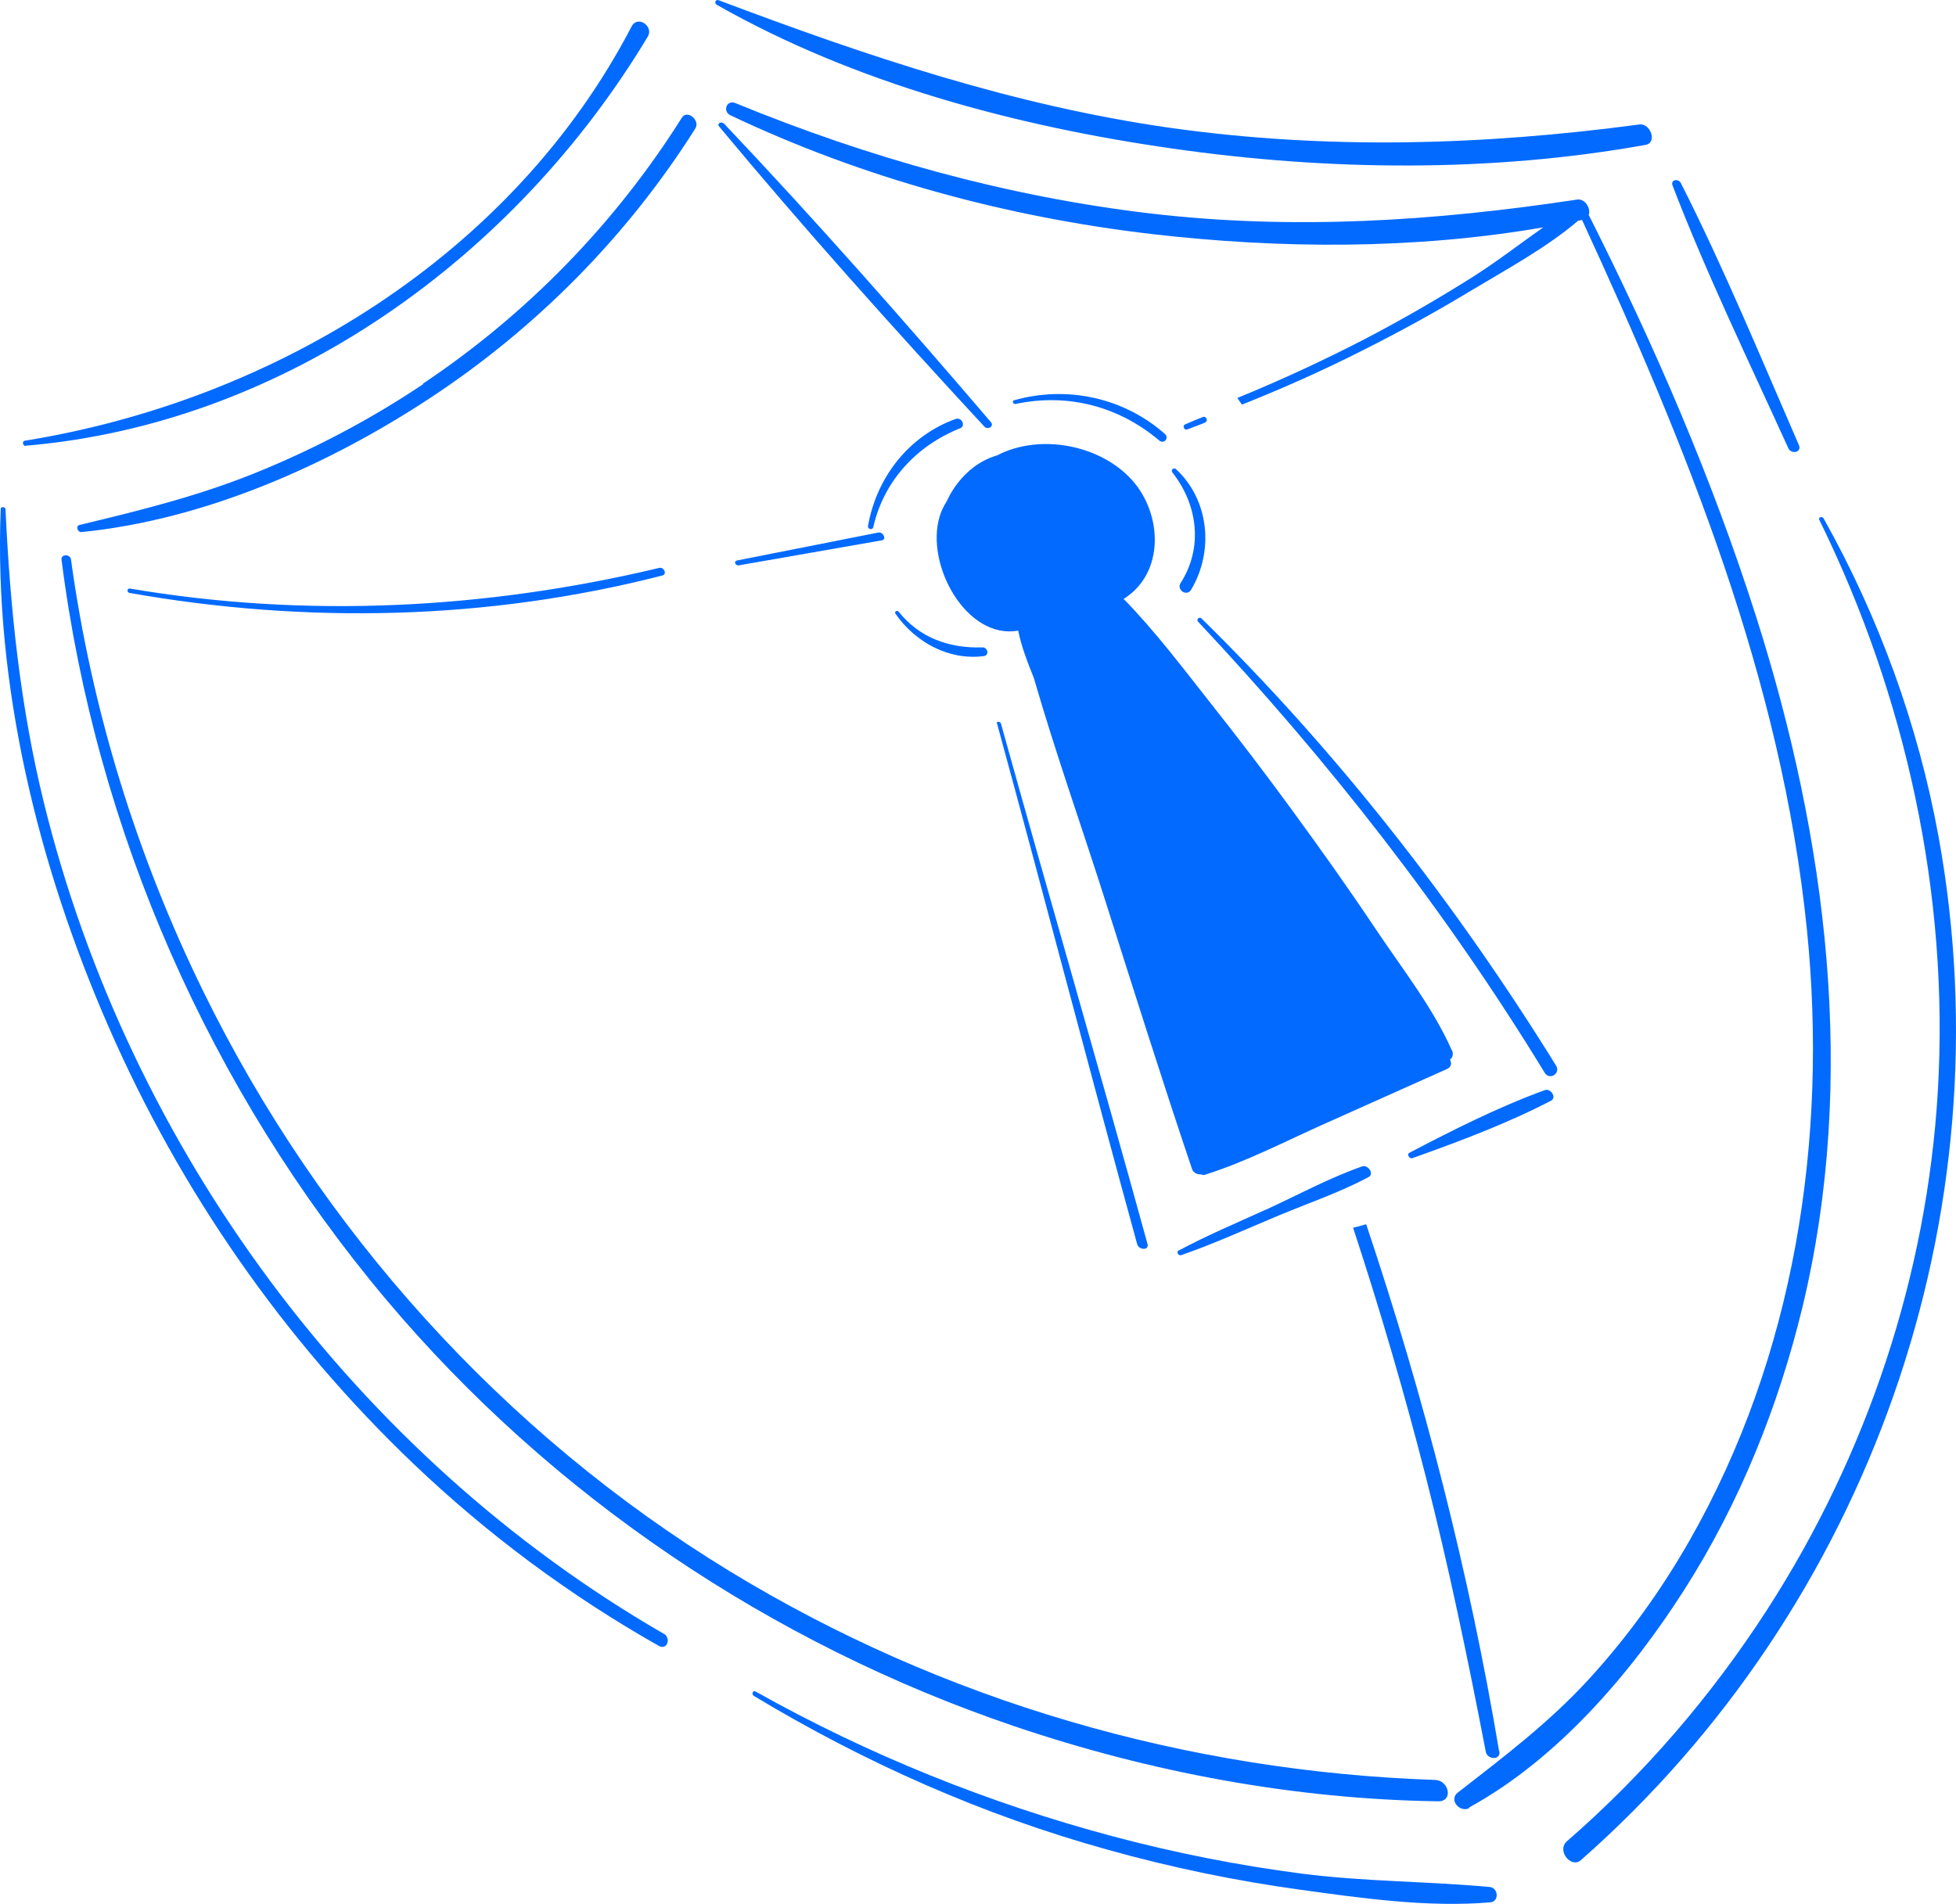 <svg xmlns="http://www.w3.org/2000/svg" id="Vrstva_2" data-name="Vrstva 2" viewBox="0 0 85.16 82.9"><defs><style>      .cls-1 {        fill: #036aff;        stroke-width: 0px;      }    </style></defs><g id="Vrstva_1-2" data-name="Vrstva 1"><g><g><path class="cls-1" d="m2.68,24.38c1.5,11.82,6.47,23.1,14.14,32.22,7.2,8.55,16.76,14.98,27.34,18.57,5.93,2.01,12.2,3.18,18.46,3.27.67,0,.46-.91-.13-.93-10.85-.37-21.44-3.43-30.72-9.09-9.86-6.01-17.84-14.88-22.92-25.25-2.9-5.92-4.86-12.27-5.76-18.81-.03-.23-.44-.25-.41.01Z"></path><path class="cls-1" d="m18.42,16.73c-2.27,1.52-4.69,2.8-7.22,3.83-2.52,1.03-5.11,1.67-7.74,2.3-.19.05-.07.33.09.31,5.36-.54,10.69-2.89,15.15-5.82,4.64-3.05,8.61-7.06,11.57-11.75.23-.36-.35-.84-.58-.48-2.9,4.61-6.75,8.56-11.28,11.59Z"></path><path class="cls-1" d="m63.96,78.71c3.85-2.11,7.04-5.83,9.37-9.48,2.41-3.78,4.1-7.98,5.15-12.33,2.39-9.97,1.06-20.34-2.01-30.01-1.92-6.04-4.45-11.88-7.3-17.53.1-.28-.16-.72-.5-.67-6.22.94-12.36,1.34-18.63.6-6.22-.74-12.23-2.42-18.02-4.8-.39-.16-.57.36-.22.53,5.75,2.73,12.01,4.43,18.33,5.17,5.6.65,11.46.68,17.06-.29-1.01.71-2,1.48-3.04,2.14-1.55.98-3.13,1.89-4.76,2.74-1.8.93-3.64,1.78-5.52,2.55.07.1.14.2.2.29,1.78-.71,3.54-1.49,5.25-2.36,1.64-.82,3.25-1.71,4.82-2.66,1.52-.91,3.21-1.83,4.57-2.99.06-.01.11-.02.17-.03,4.54,9.85,8.69,20.02,9.79,30.91.92,9.13-.53,18.57-5.12,26.61-1.24,2.17-2.71,4.21-4.41,6.06-1.72,1.87-3.68,3.35-5.67,4.9-.41.31.09.9.51.67Z"></path><path class="cls-1" d="m31.51,5.38c-.11-.11-.31,0-.2.13,3.71,4.46,7.6,8.8,11.54,13.06.15.17.45,0,.29-.19-3.77-4.41-7.63-8.79-11.63-13.01Z"></path><path class="cls-1" d="m65.27,76.27c-1.3-7.76-3.27-15.45-5.79-22.96-.19.06-.38.11-.57.15,1.17,3.56,2.22,7.15,3.15,10.78,1.02,3.99,1.85,8.01,2.63,12.05.07.34.65.37.59-.02Z"></path><path class="cls-1" d="m28.84,25.06c.22-.06.06-.38-.14-.33-7.54,1.8-15.38,2.2-23.04.9-.14-.02-.14.17-.02.19,7.7,1.36,15.61,1.19,23.2-.76Z"></path><path class="cls-1" d="m28.89,71.14C15.49,63.39,5.62,50,1.92,34.99.88,30.77.44,26.5.24,22.18c0-.11-.2-.14-.21-.02-.3,7.68,1.64,15.57,4.71,22.58,3.12,7.14,7.64,13.64,13.27,19.01,3.22,3.07,6.8,5.73,10.67,7.92.37.21.55-.34.22-.53Z"></path><path class="cls-1" d="m64.85,82.17c-2.72-.25-5.45-.23-8.17-.58-2.77-.36-5.51-.9-8.21-1.62-5.41-1.44-10.68-3.56-15.57-6.31-.13-.07-.19.12-.08.19,4.83,2.91,9.97,5.19,15.41,6.7,2.75.77,5.55,1.35,8.38,1.74,2.68.37,5.56.78,8.27.55.4-.03.36-.63-.02-.67Z"></path><path class="cls-1" d="m1.12,19.41c11.32-.96,21.33-8.24,27.08-17.81.28-.46-.44-.95-.7-.45C22.32,11.1,11.96,17.43,1.09,19.19c-.15.02-.1.24.04.23Z"></path><path class="cls-1" d="m51.05,6.47c6.77.97,13.84,1.05,20.59-.16.53-.09.22-.95-.26-.89-6.82.91-13.58,1.11-20.41.15C44.13,4.6,37.73,2.44,31.29.01c-.14-.05-.21.12-.08.2,6.01,3.42,13.04,5.29,19.84,6.26Z"></path><path class="cls-1" d="m77.86,19.52c.13.28.6.18.46-.14-1.66-3.81-3.26-7.7-5.14-11.41-.11-.21-.46-.15-.36.11,1.49,3.88,3.32,7.65,5.04,11.44Z"></path><path class="cls-1" d="m84.4,36.43c-.89-4.87-2.59-9.54-5-13.85-.06-.11-.25-.07-.19.06,3.77,7.68,5.66,16.31,5.16,24.86-.47,8.01-3.08,15.85-7.43,22.59-2.42,3.75-5.35,7.16-8.72,10.09-.46.4.18,1.2.61.82,12.55-11.04,18.57-28.1,15.57-44.57Z"></path><path class="cls-1" d="m32.07,24.42c-.14.03-.04.22.09.2,2.08-.36,4.15-.73,6.23-1.09.23-.04.06-.38-.15-.34-2.06.41-4.11.81-6.17,1.22Z"></path><path class="cls-1" d="m41.8,18.65c.26-.1.07-.49-.18-.41-2.05.73-3.46,2.55-3.83,4.67-.02.13.19.19.23.05.45-2.01,1.88-3.55,3.78-4.31Z"></path><path class="cls-1" d="m50.47,19.18c.21.18.45-.11.24-.29-1.79-1.58-4.27-2.11-6.56-1.46-.11.03-.03.19.07.16,2.27-.48,4.48.1,6.25,1.59Z"></path><path class="cls-1" d="m52.47,18.39c.15-.06.04-.29-.1-.23-.26.1-.52.21-.77.32-.14.06-.04.27.09.22.26-.1.52-.19.78-.3Z"></path><path class="cls-1" d="m42.83,28.57c.26-.03.17-.39-.06-.38-1.42.05-2.74-.41-3.64-1.55-.07-.09-.21,0-.14.09.85,1.23,2.32,2.04,3.84,1.84Z"></path><path class="cls-1" d="m43.41,31.51c2.06,7.55,4.03,15.13,6.1,22.67.07.26.53.28.45-.01-2.08-7.57-4.28-15.1-6.38-22.66-.03-.1-.21-.11-.18,0Z"></path><path class="cls-1" d="m55.12,52.67c-1.27.58-2.58,1.13-3.81,1.79-.11.06,0,.23.11.2,1.44-.5,2.84-1.14,4.25-1.73,1.3-.54,2.67-1.01,3.91-1.67.27-.14-.02-.55-.27-.47-1.43.5-2.81,1.25-4.18,1.88Z"></path><path class="cls-1" d="m61.36,50.2c-.13.07.01.28.14.23,2.02-.72,4.13-1.51,6.03-2.5.26-.14-.02-.55-.27-.46-2.01.73-4.01,1.74-5.9,2.73Z"></path><path class="cls-1" d="m67.74,46.39c-4.37-7.05-9.51-13.65-15.43-19.46-.09-.09-.24.04-.15.14,5.67,6.04,10.77,12.56,15.09,19.64.21.35.72.04.49-.32Z"></path><path class="cls-1" d="m51.04,20.57c1.11,1.41,1.35,3.28.36,4.82-.19.29.27.61.46.29,1-1.68.79-3.91-.66-5.25-.09-.09-.24.03-.16.14Z"></path></g><path class="cls-1" d="m63.21,45.74c-.81-1.84-2.16-3.56-3.28-5.23-1.18-1.77-2.41-3.5-3.66-5.21-1.16-1.59-2.35-3.15-3.57-4.69-1.21-1.53-2.41-3.13-3.78-4.53,1.8-1.12,1.69-3.7.37-5.17-1.38-1.54-4.01-2.05-5.88-1.08,0,0,0,0,0,0-1.57.46-2.18,1.98-2.18,1.98h0c-.14.22-.25.44-.32.68-.64,2.12,1.19,5.38,3.42,4.97.14.71.42,1.41.68,2.06,0,0,0,0,0,0,.95,3.29,2.11,6.54,3.14,9.79,1.23,3.87,2.45,7.75,3.75,11.6.06.17.24.24.39.23.05.02.11.04.16.02,1.81-.57,3.57-1.49,5.3-2.26,1.75-.78,3.5-1.57,5.25-2.35.19-.08.21-.26.13-.41.11-.08.16-.23.09-.4Z"></path></g></g></svg>